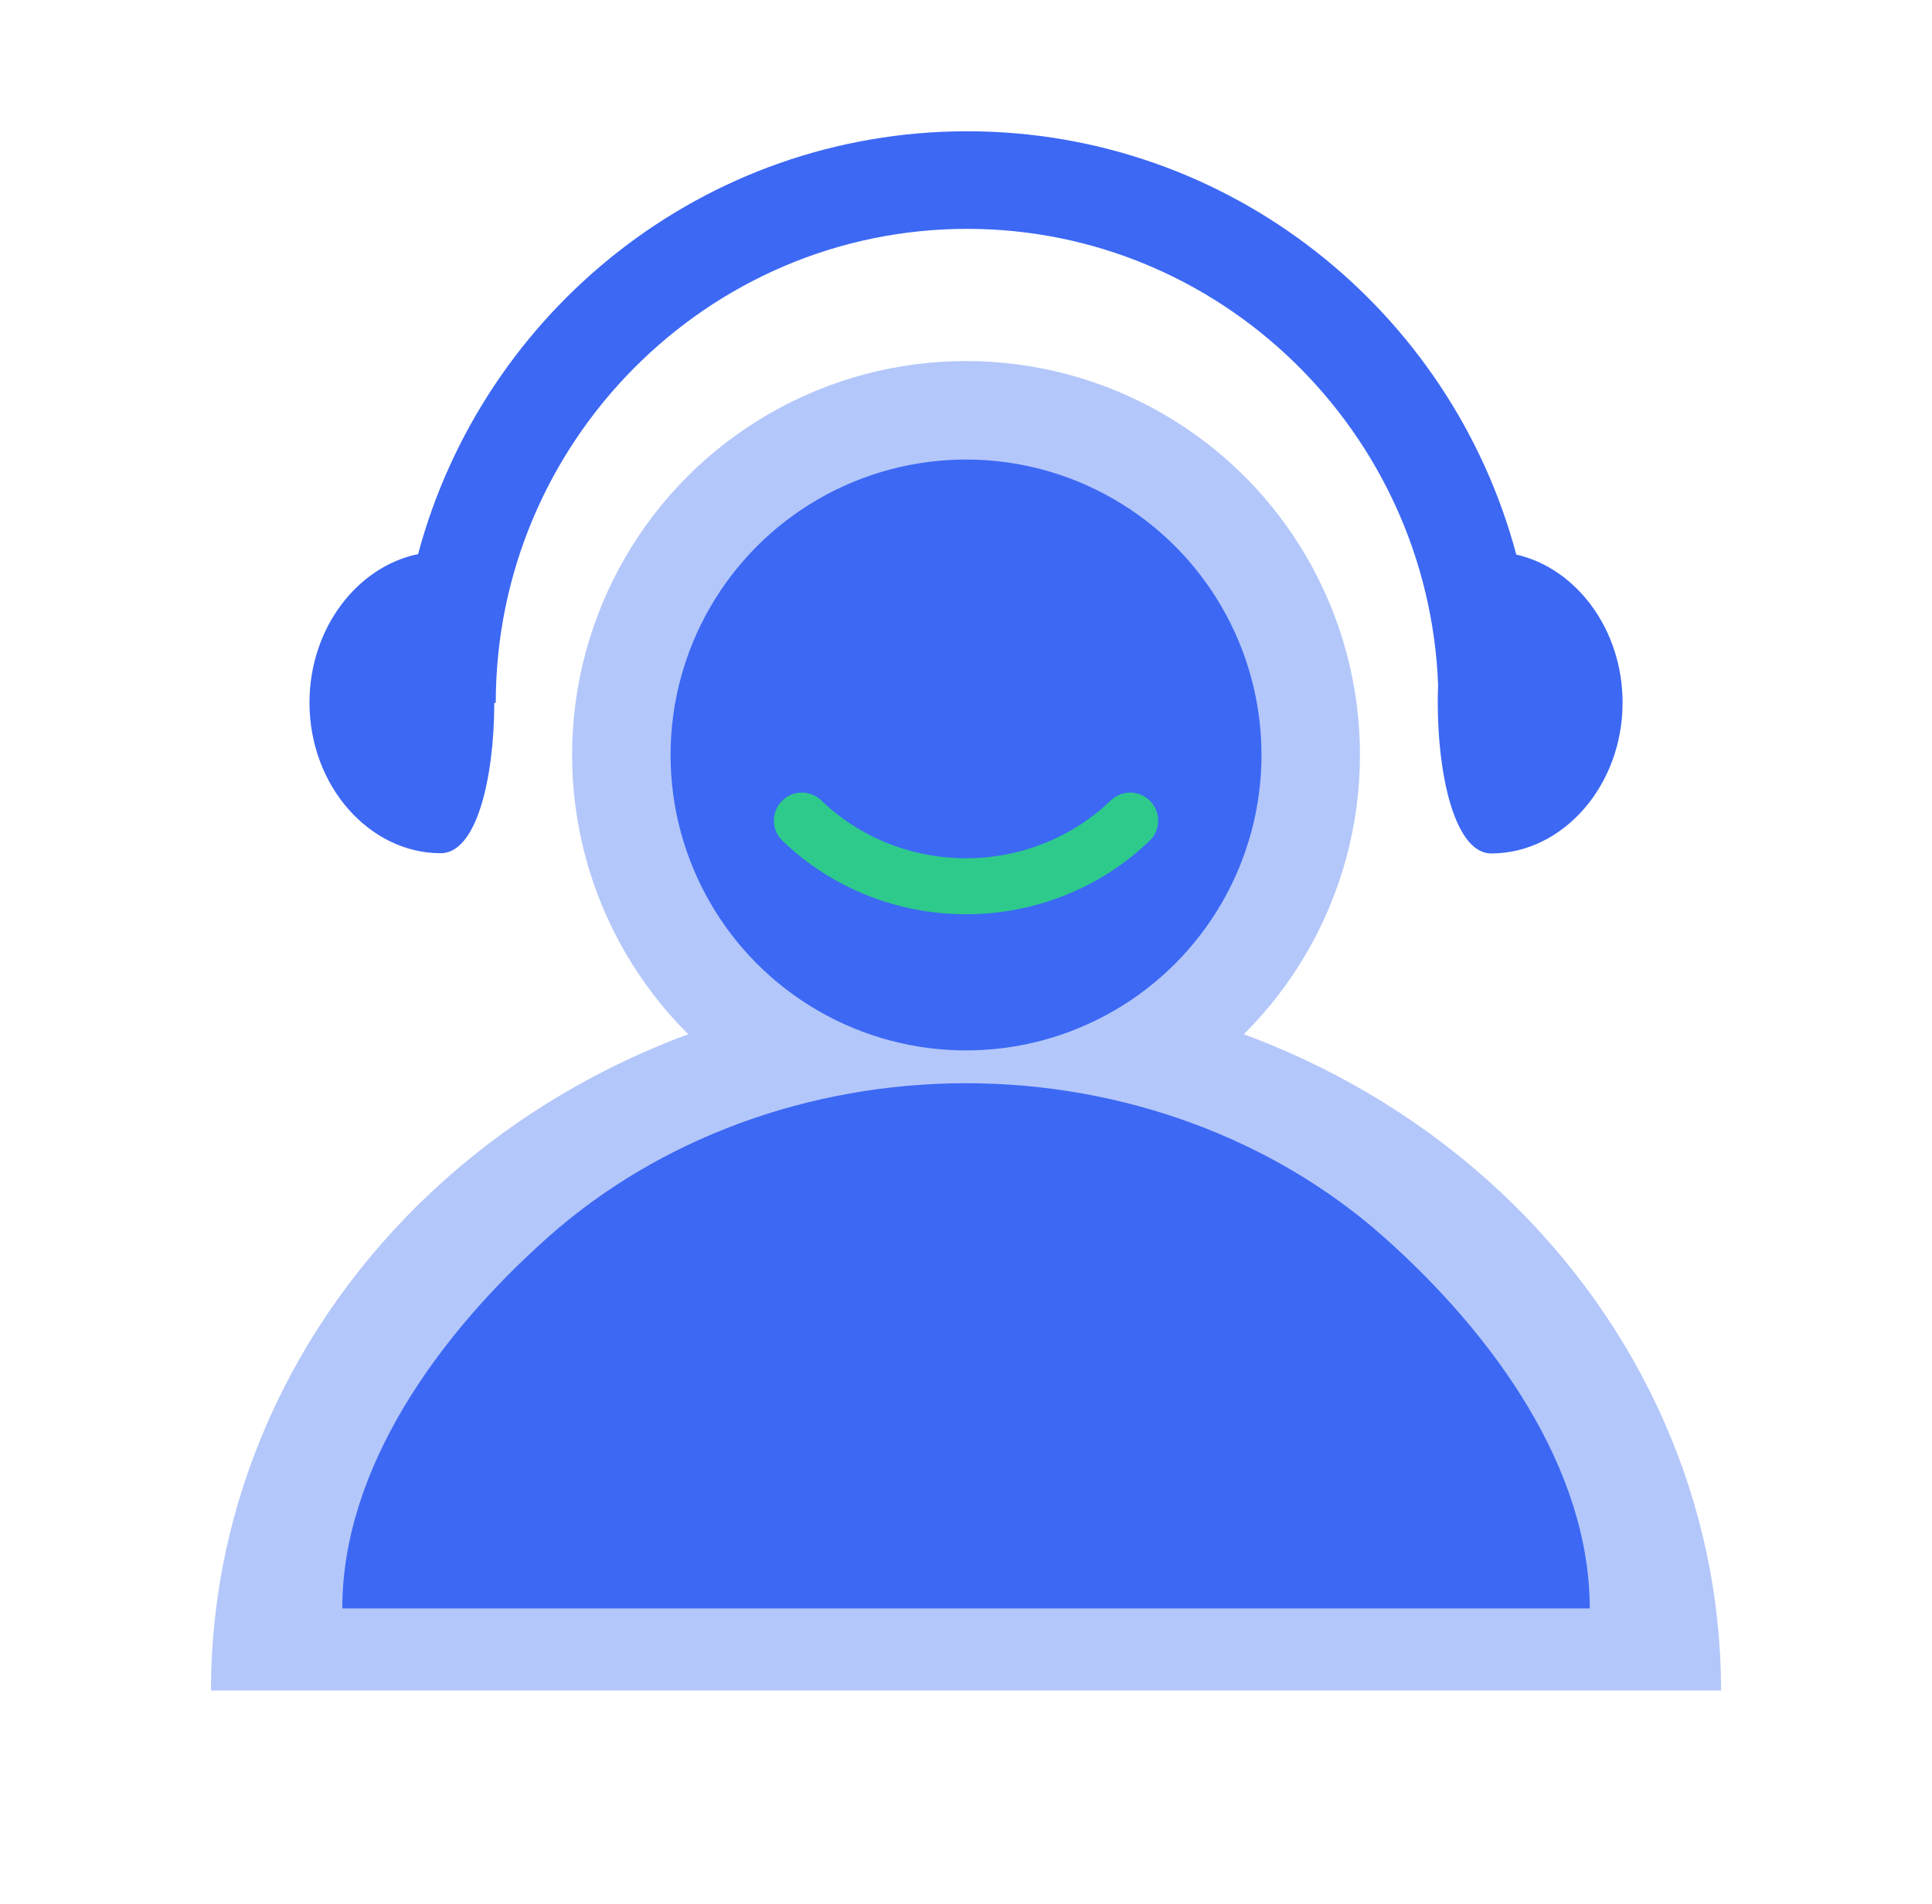 <svg width="69" height="68" viewBox="0 0 69 68" fill="none" xmlns="http://www.w3.org/2000/svg">
<g id="Mask group">
<mask id="mask0_469_38131" style="mask-type:alpha" maskUnits="userSpaceOnUse" x="0" y="0" width="69" height="68">
<rect id="Rectangle 25382" x="0.5" width="68" height="68" fill="#D9D9D9"/>
</mask>
<g mask="url(#mask0_469_38131)">
<g id="Group 1000006963">
<path id="Vector" d="M54.153 19.808C51.826 11.092 43.915 4.689 34.54 4.689C25.171 4.689 17.265 11.083 14.932 19.791C12.757 20.238 11.053 22.442 11.053 25.096C11.053 28.072 13.195 30.475 15.742 30.475C17.012 30.475 17.648 27.83 17.653 25.104H17.706C17.706 15.797 25.258 8.174 34.54 8.174C43.604 8.174 51.016 15.444 51.361 24.464C51.254 27.35 51.887 30.483 53.26 30.483C55.807 30.483 57.949 28.071 57.949 25.095C57.949 22.475 56.289 20.293 54.153 19.808Z" fill="#3C68F4"/>
<path id="Ellipse 1950" d="M61.466 60.379C61.466 53.694 58.625 47.282 53.568 42.555C48.511 37.828 41.652 35.172 34.501 35.172C27.349 35.172 20.49 37.828 15.433 42.555C10.376 47.282 7.535 53.694 7.535 60.379L34.501 60.379H61.466Z" fill="#B3C7FA"/>
<circle id="Ellipse 1949" cx="34.501" cy="26.965" r="14.069" fill="#B3C7FA"/>
<path id="Ellipse 1950_2" d="M56.776 57.448C56.776 52.473 53.38 47.702 49.423 44.184C45.465 40.666 40.097 38.69 34.501 38.69C28.904 38.69 23.536 40.666 19.578 44.184C15.62 47.702 12.225 52.473 12.225 57.448H34.501L56.776 57.448Z" fill="#3C68F4"/>
<circle id="Ellipse 1949_2" cx="34.501" cy="26.966" r="10.552" fill="#3C68F4"/>
<path id="Ellipse 1951" d="M28.639 29.31C30.194 30.812 32.303 31.655 34.501 31.655C36.7 31.655 38.809 30.812 40.363 29.31" stroke="#2ECA8B" stroke-width="2" stroke-linecap="round"/>
</g>
</g>
</g>
</svg>
